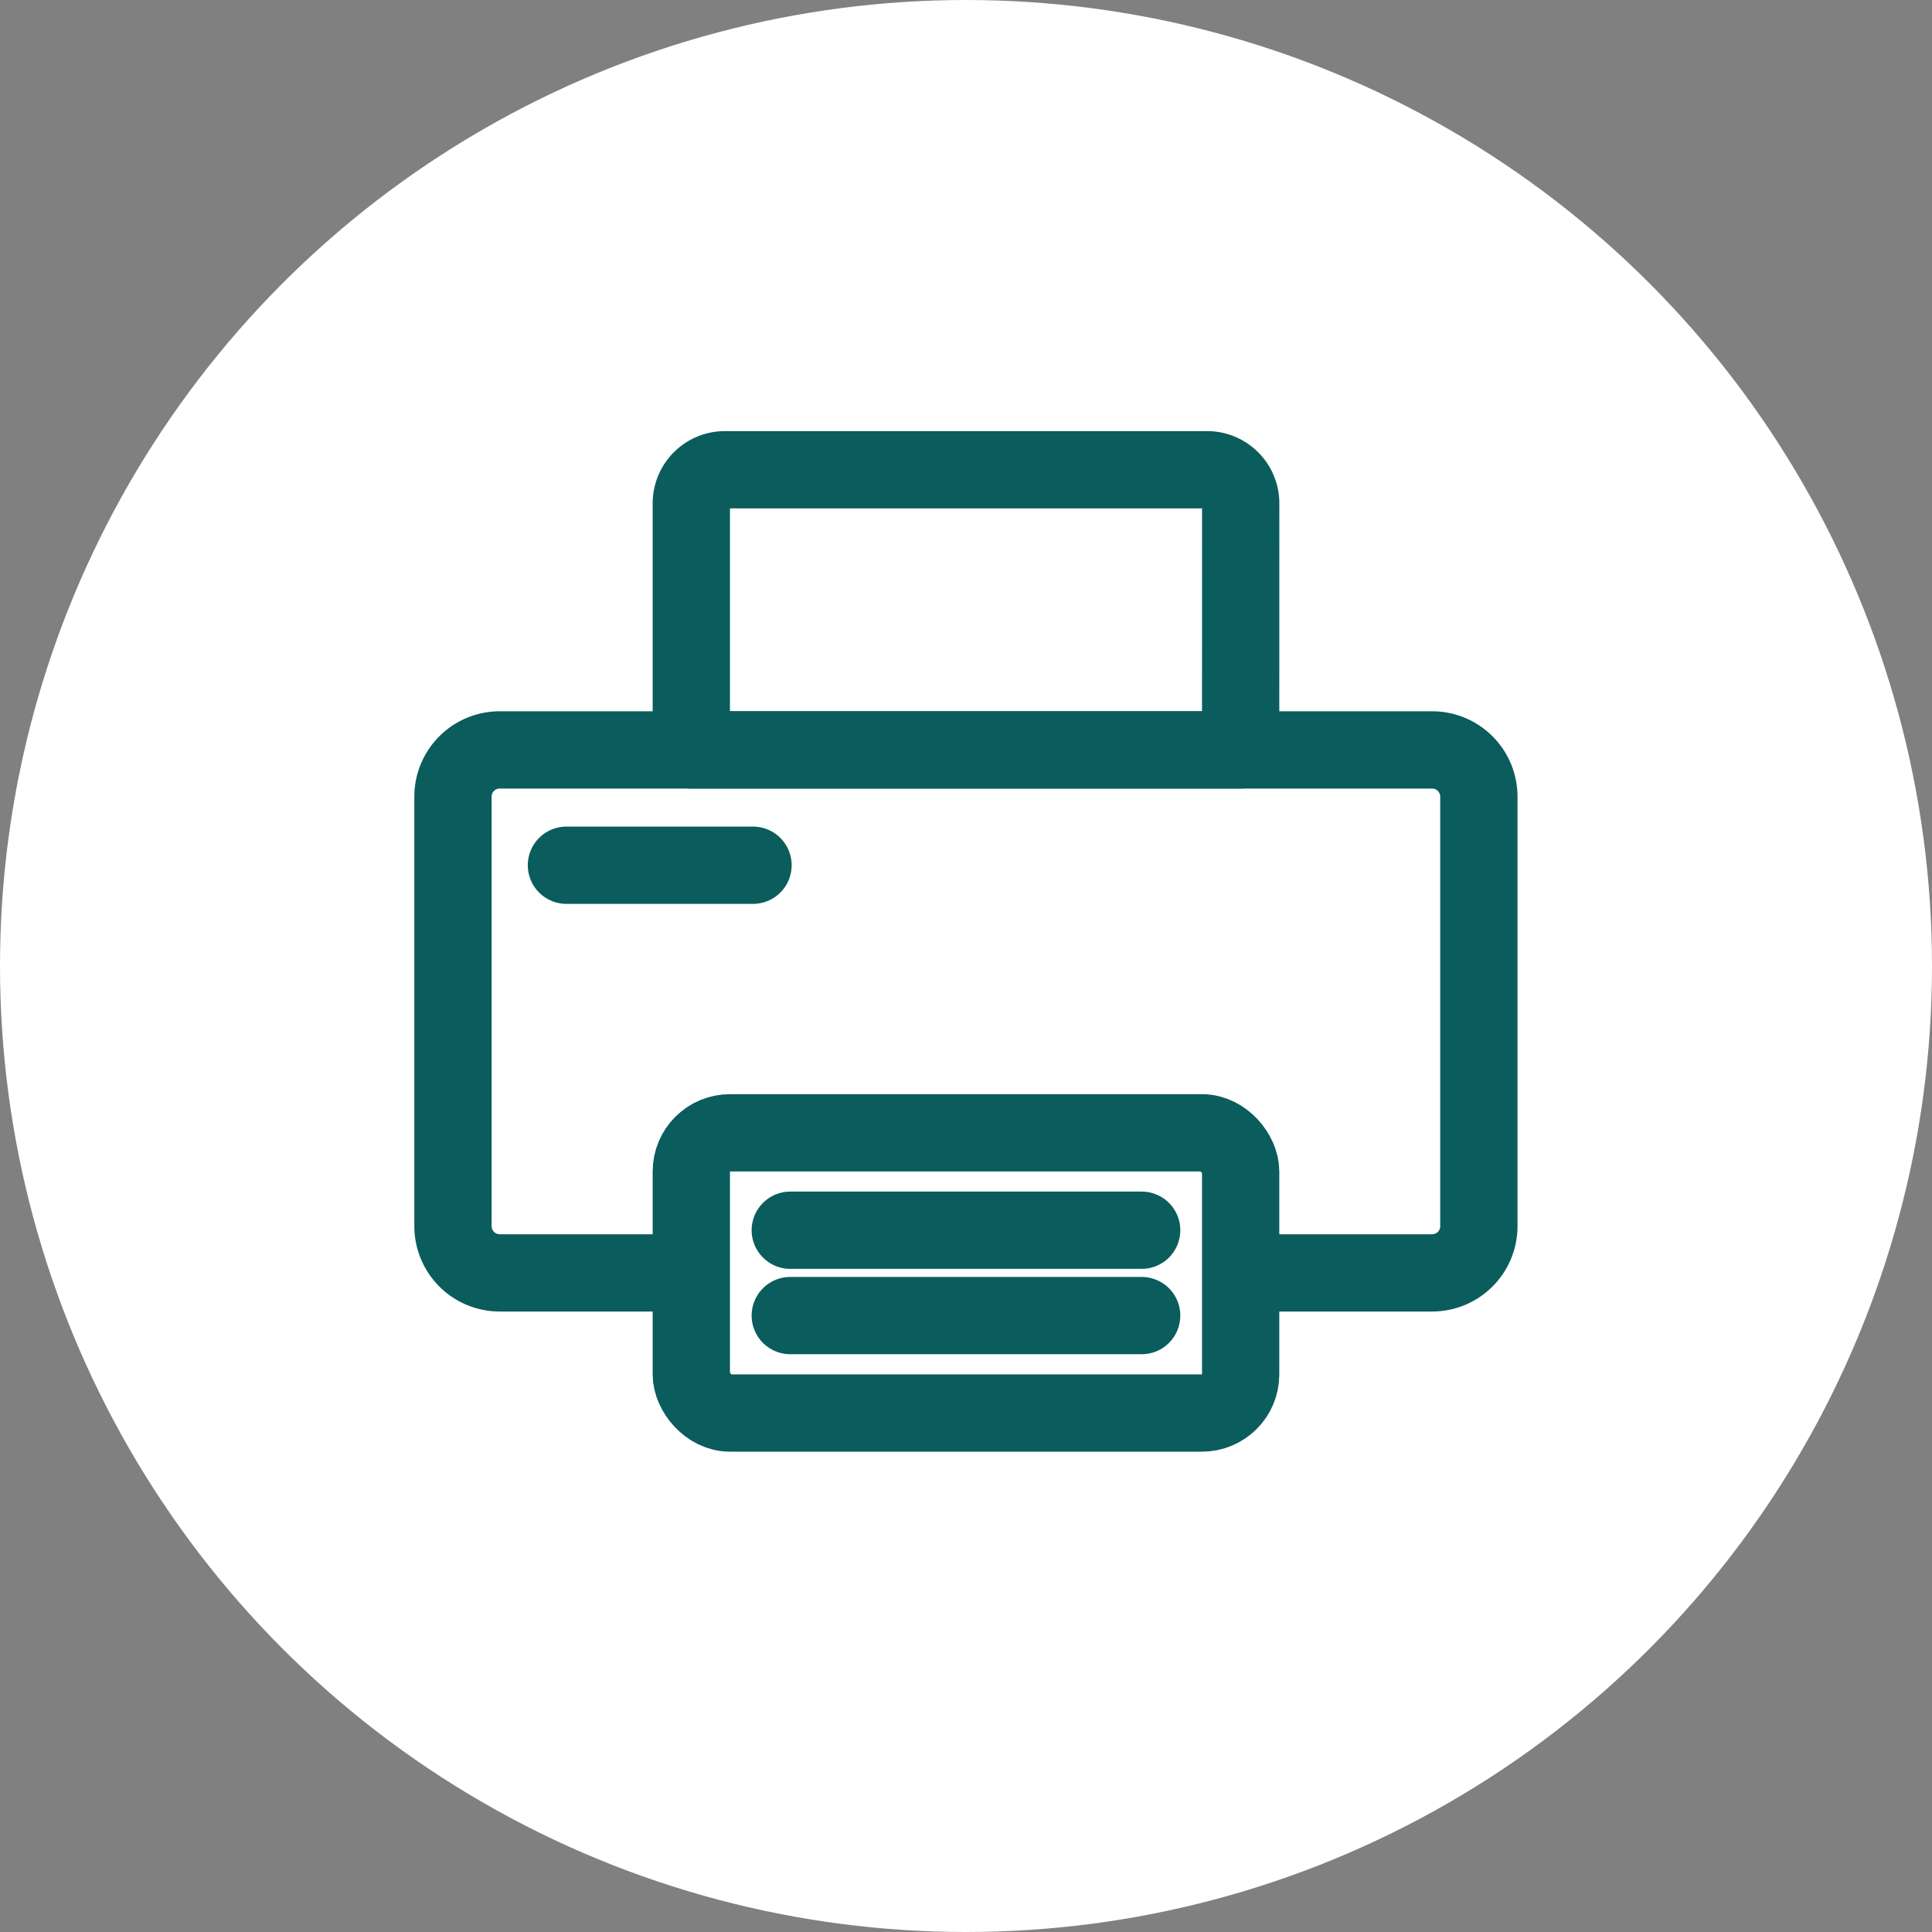 <svg xmlns="http://www.w3.org/2000/svg" xmlns:xlink="http://www.w3.org/1999/xlink" width="50" height="50" viewBox="0 0 50 50">
  <rect x="0" y="0" width="50" height="50" fill="#808080" stroke="none"/>
  <defs>
    <clipPath id="clip-path">
      <rect id="Rectangle_1481" data-name="Rectangle 1481" width="29.641" height="27.499" transform="translate(-1 -1)" fill="none" stroke="#707070" stroke-width="2"/>
    </clipPath>
  </defs>
  <g id="printing-50x50" transform="translate(-557 -5353.689)">
    <circle id="Ellipse_250" data-name="Ellipse 250" cx="25" cy="25" r="25" transform="translate(557 5353.689)" fill="#fff"/>
    <g id="Group_12589" data-name="Group 12589" transform="translate(568.179 5365.302)">
      <g id="Group_12589-2" data-name="Group 12589" transform="translate(0 0)" clip-path="url(#clip-path)">
        <path id="Path_42351" data-name="Path 42351" d="M7.3,31.462H2.459A1.209,1.209,0,0,1,1.25,30.253V19.137a1.209,1.209,0,0,1,1.209-1.209H26.6A1.209,1.209,0,0,1,27.8,19.137V30.253A1.209,1.209,0,0,1,26.6,31.462H21.827" transform="translate(-0.706 -10.133)" fill="none" stroke="#0b5c5d" stroke-linecap="round" stroke-linejoin="round" stroke-width="2"/>
        <path id="Path_42352" data-name="Path 42352" d="M29.653,8.5H15.436V2.12a.87.87,0,0,1,.87-.87H28.784a.87.87,0,0,1,.87.87Z" transform="translate(-8.724 -0.706)" fill="none" stroke="#0b5c5d" stroke-linecap="round" stroke-linejoin="round" stroke-width="2"/>
        <rect id="Rectangle_1480" data-name="Rectangle 1480" width="14.217" height="7.252" rx="1" transform="translate(6.712 17.704)" fill="none" stroke="#0b5c5d" stroke-linecap="round" stroke-linejoin="round" stroke-width="2"/>
        <line id="Line_1120" data-name="Line 1120" x2="4.829" transform="translate(3.48 10.779)" fill="none" stroke="#0b5c5d" stroke-linecap="round" stroke-linejoin="round" stroke-width="2"/>
        <line id="Line_1121" data-name="Line 1121" x2="9.094" transform="translate(9.273 20.225)" fill="none" stroke="#0b5c5d" stroke-linecap="round" stroke-linejoin="round" stroke-width="2"/>
        <line id="Line_1122" data-name="Line 1122" x2="9.094" transform="translate(9.273 22.434)" fill="none" stroke="#0b5c5d" stroke-linecap="round" stroke-linejoin="round" stroke-width="2"/>
      </g>
    </g>
  </g>
</svg>

